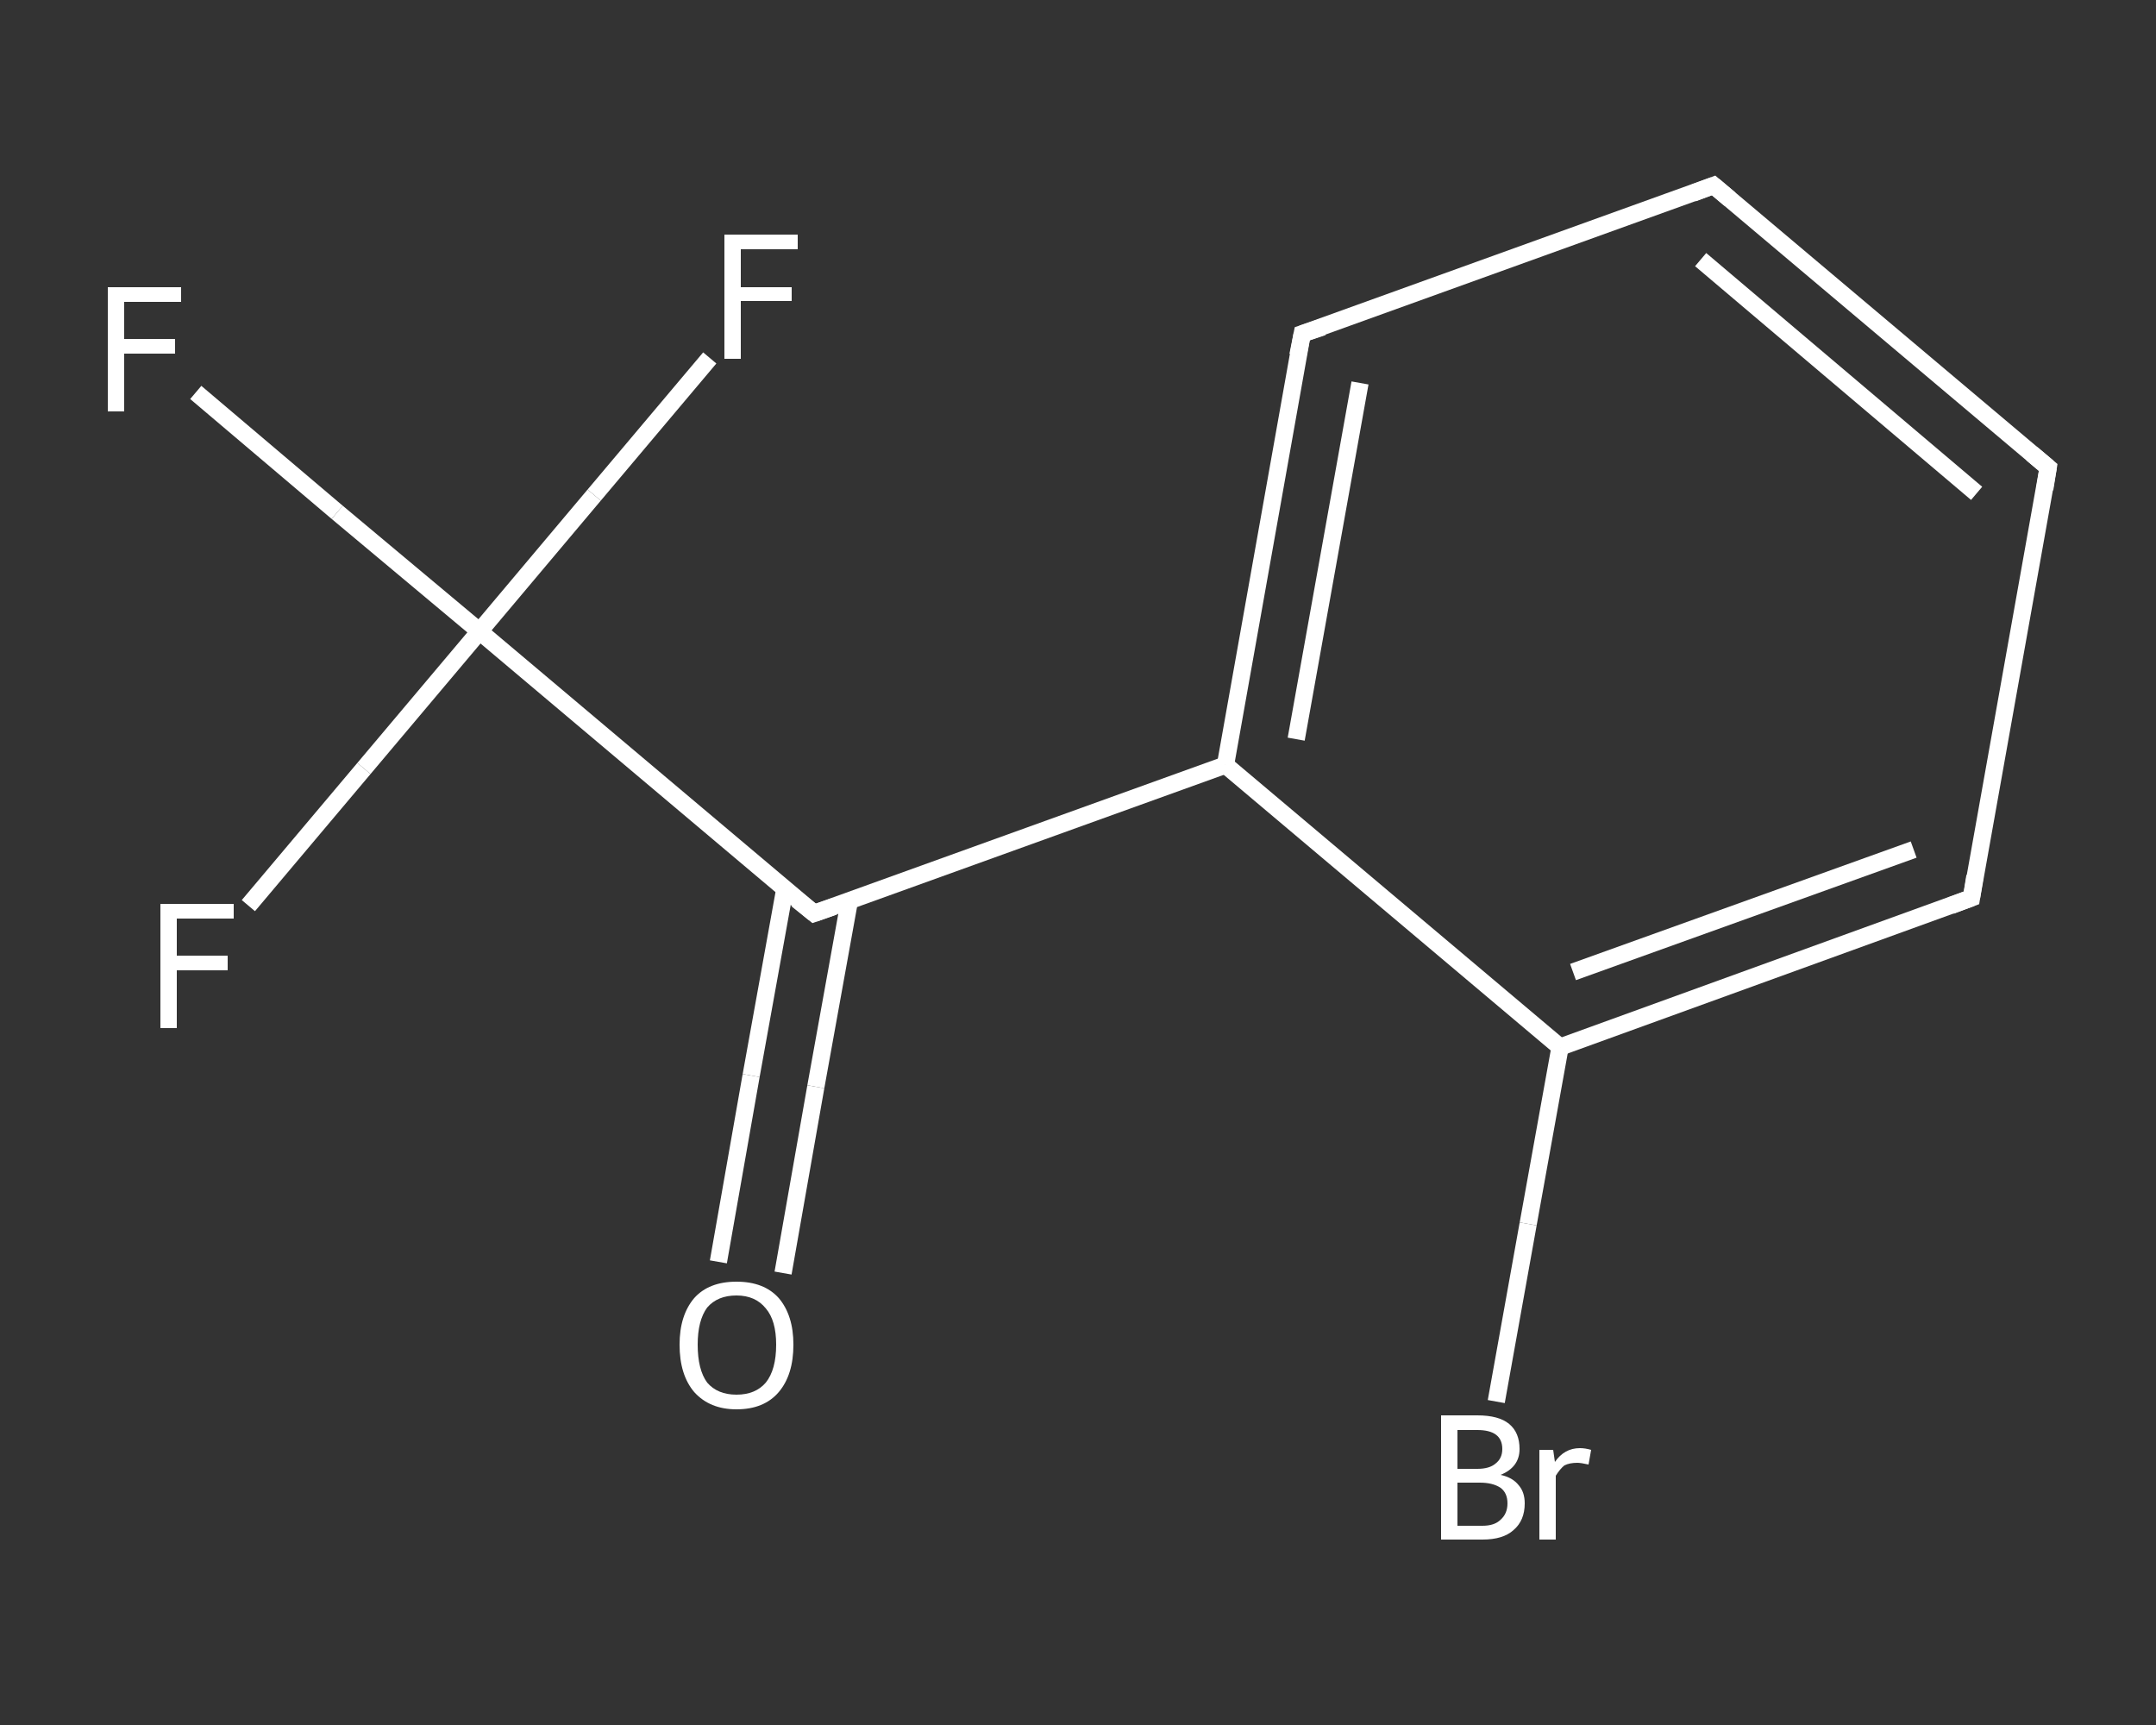 <?xml version='1.0' encoding='iso-8859-1'?>
<svg version='1.1' baseProfile='full'
              xmlns='http://www.w3.org/2000/svg'
                      xmlns:rdkit='http://www.rdkit.org/xml'
                      xmlns:xlink='http://www.w3.org/1999/xlink'
                  xml:space='preserve'
width='250px' height='200px' viewBox='0 0 250 200'>
<rect x="0" y="0" width="250" height="200" fill="#333333" stroke="none"/>
<!-- END OF HEADER -->
<rect style='opacity:1.0;fill:transparent;stroke:none' width='250.0' height='200.0' x='0.0' y='0.0'> </rect>
<path class='bond-0 atom-0 atom-1' d='M 83.3,146.3 L 87.1,124.7' style='fill:none;fill-rule:evenodd;stroke:#FFFFFF;stroke-width:2.0px;stroke-linecap:butt;stroke-linejoin:miter;stroke-opacity:1' />
<path class='bond-0 atom-0 atom-1' d='M 87.1,124.7 L 91.0,103.1' style='fill:none;fill-rule:evenodd;stroke:#FFFFFF;stroke-width:2.0px;stroke-linecap:butt;stroke-linejoin:miter;stroke-opacity:1' />
<path class='bond-0 atom-0 atom-1' d='M 90.8,147.6 L 94.6,126.0' style='fill:none;fill-rule:evenodd;stroke:#FFFFFF;stroke-width:2.0px;stroke-linecap:butt;stroke-linejoin:miter;stroke-opacity:1' />
<path class='bond-0 atom-0 atom-1' d='M 94.6,126.0 L 98.5,104.4' style='fill:none;fill-rule:evenodd;stroke:#FFFFFF;stroke-width:2.0px;stroke-linecap:butt;stroke-linejoin:miter;stroke-opacity:1' />
<path class='bond-1 atom-1 atom-2' d='M 94.4,105.9 L 142.1,88.7' style='fill:none;fill-rule:evenodd;stroke:#FFFFFF;stroke-width:2.0px;stroke-linecap:butt;stroke-linejoin:miter;stroke-opacity:1' />
<path class='bond-2 atom-2 atom-3' d='M 142.1,88.7 L 151.0,38.7' style='fill:none;fill-rule:evenodd;stroke:#FFFFFF;stroke-width:2.0px;stroke-linecap:butt;stroke-linejoin:miter;stroke-opacity:1' />
<path class='bond-2 atom-2 atom-3' d='M 150.3,85.7 L 157.7,44.4' style='fill:none;fill-rule:evenodd;stroke:#FFFFFF;stroke-width:2.0px;stroke-linecap:butt;stroke-linejoin:miter;stroke-opacity:1' />
<path class='bond-3 atom-3 atom-4' d='M 151.0,38.7 L 198.7,21.5' style='fill:none;fill-rule:evenodd;stroke:#FFFFFF;stroke-width:2.0px;stroke-linecap:butt;stroke-linejoin:miter;stroke-opacity:1' />
<path class='bond-4 atom-4 atom-5' d='M 198.7,21.5 L 237.5,54.2' style='fill:none;fill-rule:evenodd;stroke:#FFFFFF;stroke-width:2.0px;stroke-linecap:butt;stroke-linejoin:miter;stroke-opacity:1' />
<path class='bond-4 atom-4 atom-5' d='M 197.2,30.1 L 229.2,57.2' style='fill:none;fill-rule:evenodd;stroke:#FFFFFF;stroke-width:2.0px;stroke-linecap:butt;stroke-linejoin:miter;stroke-opacity:1' />
<path class='bond-5 atom-5 atom-6' d='M 237.5,54.2 L 228.6,104.1' style='fill:none;fill-rule:evenodd;stroke:#FFFFFF;stroke-width:2.0px;stroke-linecap:butt;stroke-linejoin:miter;stroke-opacity:1' />
<path class='bond-6 atom-6 atom-7' d='M 228.6,104.1 L 180.9,121.4' style='fill:none;fill-rule:evenodd;stroke:#FFFFFF;stroke-width:2.0px;stroke-linecap:butt;stroke-linejoin:miter;stroke-opacity:1' />
<path class='bond-6 atom-6 atom-7' d='M 221.9,98.5 L 182.4,112.7' style='fill:none;fill-rule:evenodd;stroke:#FFFFFF;stroke-width:2.0px;stroke-linecap:butt;stroke-linejoin:miter;stroke-opacity:1' />
<path class='bond-7 atom-7 atom-8' d='M 180.9,121.4 L 177.2,141.9' style='fill:none;fill-rule:evenodd;stroke:#FFFFFF;stroke-width:2.0px;stroke-linecap:butt;stroke-linejoin:miter;stroke-opacity:1' />
<path class='bond-7 atom-7 atom-8' d='M 177.2,141.9 L 173.5,162.5' style='fill:none;fill-rule:evenodd;stroke:#FFFFFF;stroke-width:2.0px;stroke-linecap:butt;stroke-linejoin:miter;stroke-opacity:1' />
<path class='bond-8 atom-1 atom-9' d='M 94.4,105.9 L 55.6,73.2' style='fill:none;fill-rule:evenodd;stroke:#FFFFFF;stroke-width:2.0px;stroke-linecap:butt;stroke-linejoin:miter;stroke-opacity:1' />
<path class='bond-9 atom-9 atom-10' d='M 55.6,73.2 L 39.1,59.4' style='fill:none;fill-rule:evenodd;stroke:#FFFFFF;stroke-width:2.0px;stroke-linecap:butt;stroke-linejoin:miter;stroke-opacity:1' />
<path class='bond-9 atom-9 atom-10' d='M 39.1,59.4 L 22.7,45.5' style='fill:none;fill-rule:evenodd;stroke:#FFFFFF;stroke-width:2.0px;stroke-linecap:butt;stroke-linejoin:miter;stroke-opacity:1' />
<path class='bond-10 atom-9 atom-11' d='M 55.6,73.2 L 42.2,89.1' style='fill:none;fill-rule:evenodd;stroke:#FFFFFF;stroke-width:2.0px;stroke-linecap:butt;stroke-linejoin:miter;stroke-opacity:1' />
<path class='bond-10 atom-9 atom-11' d='M 42.2,89.1 L 28.8,105.0' style='fill:none;fill-rule:evenodd;stroke:#FFFFFF;stroke-width:2.0px;stroke-linecap:butt;stroke-linejoin:miter;stroke-opacity:1' />
<path class='bond-11 atom-9 atom-12' d='M 55.6,73.2 L 68.9,57.4' style='fill:none;fill-rule:evenodd;stroke:#FFFFFF;stroke-width:2.0px;stroke-linecap:butt;stroke-linejoin:miter;stroke-opacity:1' />
<path class='bond-11 atom-9 atom-12' d='M 68.9,57.4 L 82.3,41.5' style='fill:none;fill-rule:evenodd;stroke:#FFFFFF;stroke-width:2.0px;stroke-linecap:butt;stroke-linejoin:miter;stroke-opacity:1' />
<path class='bond-12 atom-7 atom-2' d='M 180.9,121.4 L 142.1,88.7' style='fill:none;fill-rule:evenodd;stroke:#FFFFFF;stroke-width:2.0px;stroke-linecap:butt;stroke-linejoin:miter;stroke-opacity:1' />
<path d='M 96.7,105.1 L 94.4,105.9 L 92.4,104.3' style='fill:none;stroke:#FFFFFF;stroke-width:2.0px;stroke-linecap:butt;stroke-linejoin:miter;stroke-opacity:1;' />
<path d='M 150.5,41.2 L 151.0,38.7 L 153.4,37.9' style='fill:none;stroke:#FFFFFF;stroke-width:2.0px;stroke-linecap:butt;stroke-linejoin:miter;stroke-opacity:1;' />
<path d='M 196.3,22.4 L 198.7,21.5 L 200.6,23.1' style='fill:none;stroke:#FFFFFF;stroke-width:2.0px;stroke-linecap:butt;stroke-linejoin:miter;stroke-opacity:1;' />
<path d='M 235.6,52.6 L 237.5,54.2 L 237.1,56.7' style='fill:none;stroke:#FFFFFF;stroke-width:2.0px;stroke-linecap:butt;stroke-linejoin:miter;stroke-opacity:1;' />
<path d='M 229.0,101.6 L 228.6,104.1 L 226.2,105.0' style='fill:none;stroke:#FFFFFF;stroke-width:2.0px;stroke-linecap:butt;stroke-linejoin:miter;stroke-opacity:1;' />
<path class='atom-0' d='M 78.8 155.9
Q 78.8 152.5, 80.5 150.5
Q 82.2 148.6, 85.4 148.6
Q 88.6 148.6, 90.3 150.5
Q 92.0 152.5, 92.0 155.9
Q 92.0 159.4, 90.3 161.4
Q 88.6 163.4, 85.4 163.4
Q 82.3 163.4, 80.5 161.4
Q 78.8 159.4, 78.8 155.9
M 85.4 161.7
Q 87.6 161.7, 88.8 160.3
Q 90.0 158.8, 90.0 155.9
Q 90.0 153.1, 88.8 151.7
Q 87.6 150.2, 85.4 150.2
Q 83.2 150.2, 82.0 151.6
Q 80.9 153.1, 80.9 155.9
Q 80.9 158.8, 82.0 160.3
Q 83.2 161.7, 85.4 161.7
' fill='#FFFFFF'/>
<path class='atom-8' d='M 174.0 171.0
Q 175.4 171.3, 176.1 172.2
Q 176.8 173.0, 176.8 174.3
Q 176.8 176.3, 175.5 177.4
Q 174.3 178.5, 171.9 178.5
L 167.1 178.5
L 167.1 164.1
L 171.3 164.1
Q 173.8 164.1, 175.0 165.1
Q 176.2 166.1, 176.2 168.0
Q 176.2 170.1, 174.0 171.0
M 169.0 165.8
L 169.0 170.3
L 171.3 170.3
Q 172.7 170.3, 173.4 169.7
Q 174.2 169.1, 174.2 168.0
Q 174.2 165.8, 171.3 165.8
L 169.0 165.8
M 171.9 176.9
Q 173.3 176.9, 174.0 176.2
Q 174.8 175.5, 174.8 174.3
Q 174.8 173.1, 174.0 172.5
Q 173.1 171.9, 171.6 171.9
L 169.0 171.9
L 169.0 176.9
L 171.9 176.9
' fill='#FFFFFF'/>
<path class='atom-8' d='M 180.1 168.1
L 180.3 169.5
Q 181.4 167.9, 183.2 167.9
Q 183.8 167.9, 184.5 168.1
L 184.2 169.8
Q 183.3 169.6, 182.9 169.6
Q 182.0 169.6, 181.4 169.9
Q 180.9 170.3, 180.4 171.1
L 180.4 178.5
L 178.5 178.5
L 178.5 168.1
L 180.1 168.1
' fill='#FFFFFF'/>
<path class='atom-10' d='M 12.5 33.3
L 21.0 33.3
L 21.0 35.0
L 14.4 35.0
L 14.4 39.3
L 20.3 39.3
L 20.3 41.0
L 14.4 41.0
L 14.4 47.7
L 12.5 47.7
L 12.5 33.3
' fill='#FFFFFF'/>
<path class='atom-11' d='M 18.6 104.8
L 27.1 104.8
L 27.1 106.5
L 20.5 106.5
L 20.5 110.8
L 26.4 110.8
L 26.4 112.5
L 20.5 112.5
L 20.5 119.2
L 18.6 119.2
L 18.6 104.8
' fill='#FFFFFF'/>
<path class='atom-12' d='M 84.0 27.2
L 92.5 27.2
L 92.5 28.9
L 85.9 28.9
L 85.9 33.3
L 91.8 33.3
L 91.8 34.9
L 85.9 34.9
L 85.9 41.6
L 84.0 41.6
L 84.0 27.2
' fill='#FFFFFF'/>
</svg>
